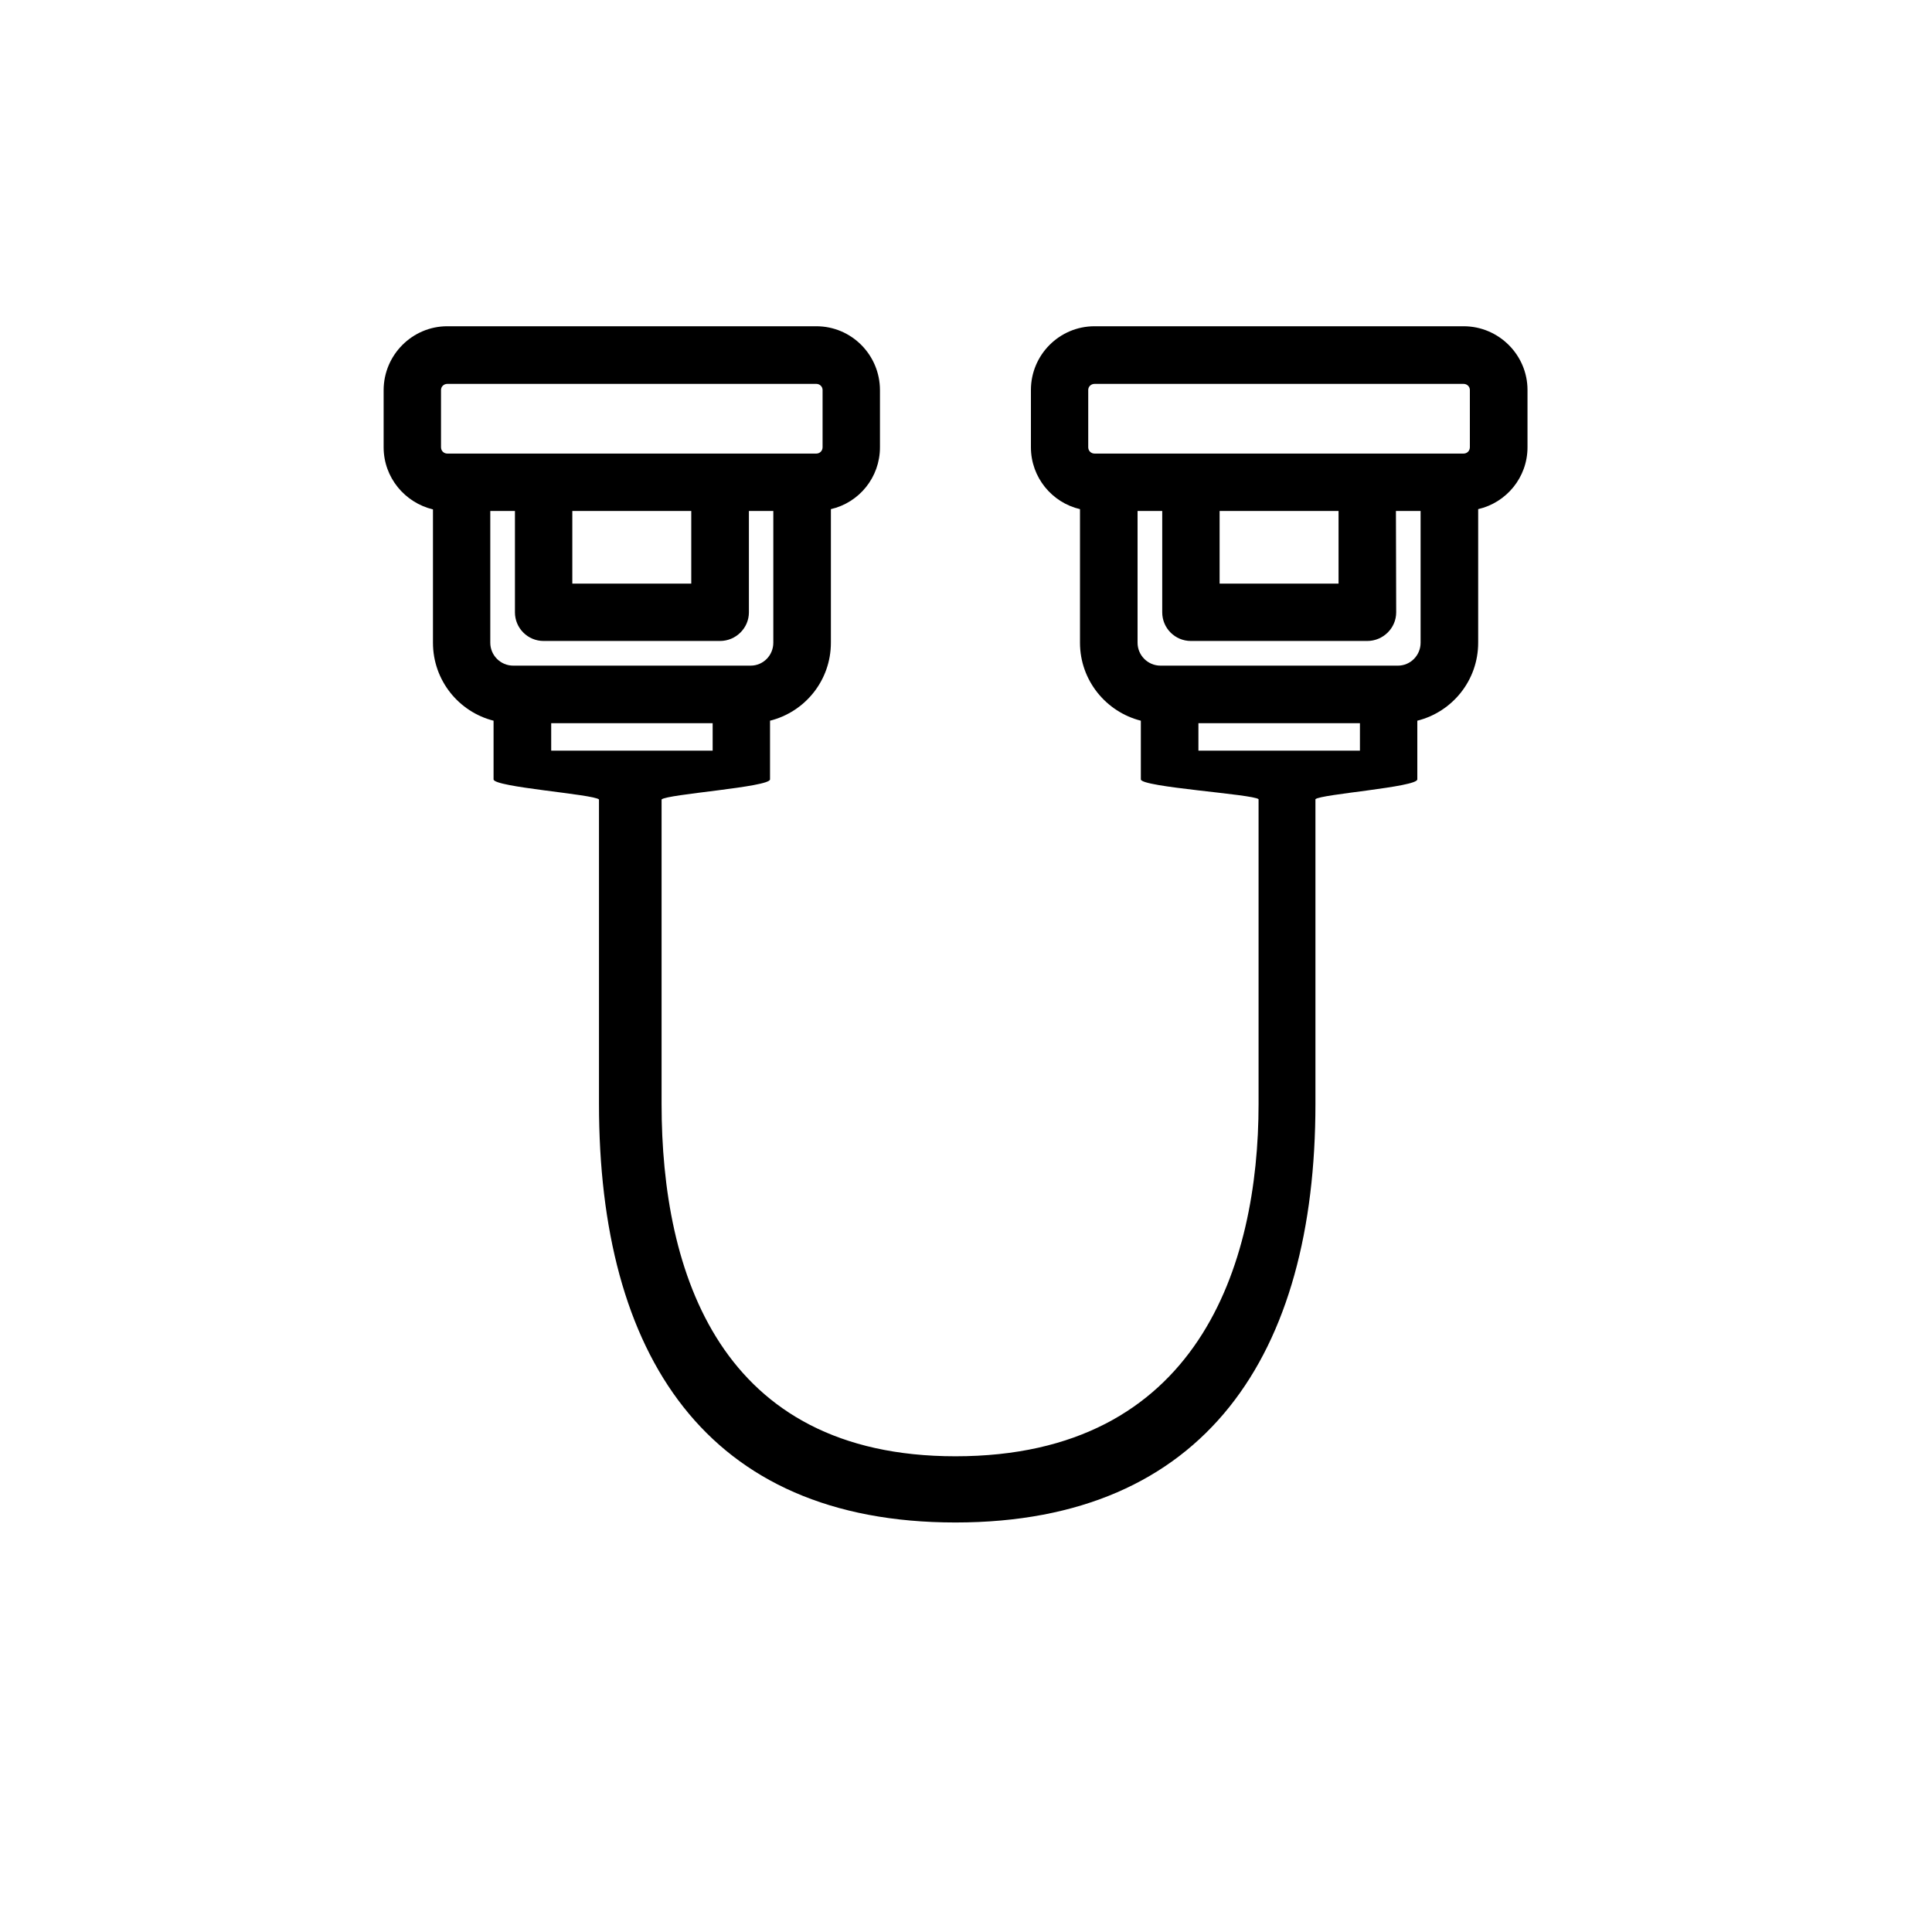 <svg xmlns="http://www.w3.org/2000/svg" xmlns:xlink="http://www.w3.org/1999/xlink" width="40" zoomAndPan="magnify" viewBox="0 0 30 30" height="40" preserveAspectRatio="xMidYMid meet" version="1.0"><path fill="#000000" d="M 22.727 5.066 L 16.996 5.066 C 16.449 5.066 16.008 5.512 16.008 6.055 L 16.008 6.945 C 16.008 7.414 16.336 7.805 16.77 7.906 L 16.77 9.98 C 16.77 10.566 17.176 11.055 17.715 11.191 L 17.715 12.102 C 17.715 12.223 19.465 12.332 19.543 12.41 L 19.543 17.141 C 19.543 19.637 18.609 22.613 14.836 22.613 C 11.18 22.613 10.273 19.766 10.273 17.141 L 10.273 12.414 C 10.352 12.332 11.957 12.223 11.957 12.102 L 11.957 11.191 C 12.5 11.055 12.902 10.566 12.902 9.98 L 12.902 7.906 C 13.34 7.805 13.664 7.414 13.664 6.945 L 13.664 6.059 C 13.664 5.512 13.223 5.066 12.676 5.066 L 6.945 5.066 C 6.402 5.066 5.957 5.512 5.957 6.059 L 5.957 6.945 C 5.957 7.414 6.285 7.805 6.723 7.91 L 6.723 9.98 C 6.723 10.566 7.125 11.055 7.664 11.191 L 7.664 12.102 C 7.664 12.223 9.219 12.332 9.301 12.414 L 9.301 17.141 C 9.301 21.027 10.953 23.641 14.836 23.641 C 18.723 23.641 20.426 21.027 20.426 17.141 L 20.426 12.41 C 20.504 12.332 22.008 12.223 22.008 12.102 L 22.008 11.191 C 22.551 11.055 22.953 10.566 22.953 9.98 L 22.953 7.906 C 23.391 7.805 23.719 7.414 23.719 6.945 L 23.719 6.055 C 23.719 5.512 23.273 5.066 22.727 5.066 Z M 16.898 6.055 C 16.898 6.004 16.941 5.961 16.996 5.961 L 22.727 5.961 C 22.781 5.961 22.824 6.004 22.824 6.055 L 22.824 6.945 C 22.824 7 22.781 7.043 22.727 7.043 L 16.996 7.043 C 16.941 7.043 16.898 7 16.898 6.945 Z M 18.938 7.934 L 20.785 7.934 L 20.785 9.062 L 18.938 9.062 Z M 18.609 11.656 L 18.609 11.23 L 21.117 11.23 L 21.117 11.656 Z M 8.559 11.23 L 11.066 11.23 L 11.066 11.656 L 8.559 11.656 Z M 8.887 7.934 L 10.734 7.934 L 10.734 9.062 L 8.887 9.062 Z M 6.848 6.055 C 6.848 6.004 6.891 5.961 6.945 5.961 L 12.676 5.961 C 12.73 5.961 12.773 6.004 12.773 6.055 L 12.773 6.945 C 12.773 7 12.73 7.043 12.676 7.043 L 6.945 7.043 C 6.891 7.043 6.848 7 6.848 6.945 Z M 7.613 7.934 L 7.996 7.934 L 7.996 9.508 C 7.996 9.754 8.195 9.953 8.441 9.953 L 11.18 9.953 C 11.426 9.953 11.629 9.754 11.629 9.508 L 11.629 7.934 L 12.008 7.934 L 12.008 9.98 C 12.008 10.176 11.852 10.336 11.656 10.336 L 7.969 10.336 C 7.773 10.336 7.613 10.176 7.613 9.98 Z M 22.059 9.98 C 22.059 10.176 21.902 10.336 21.707 10.336 L 18.02 10.336 C 17.824 10.336 17.664 10.176 17.664 9.98 L 17.664 7.934 L 18.047 7.934 L 18.047 9.508 C 18.047 9.754 18.246 9.953 18.492 9.953 L 21.23 9.953 C 21.477 9.953 21.68 9.754 21.68 9.508 L 21.676 7.934 L 22.059 7.934 Z M 22.059 9.98 " fill-opacity="1" fill-rule="nonzero"/></svg>